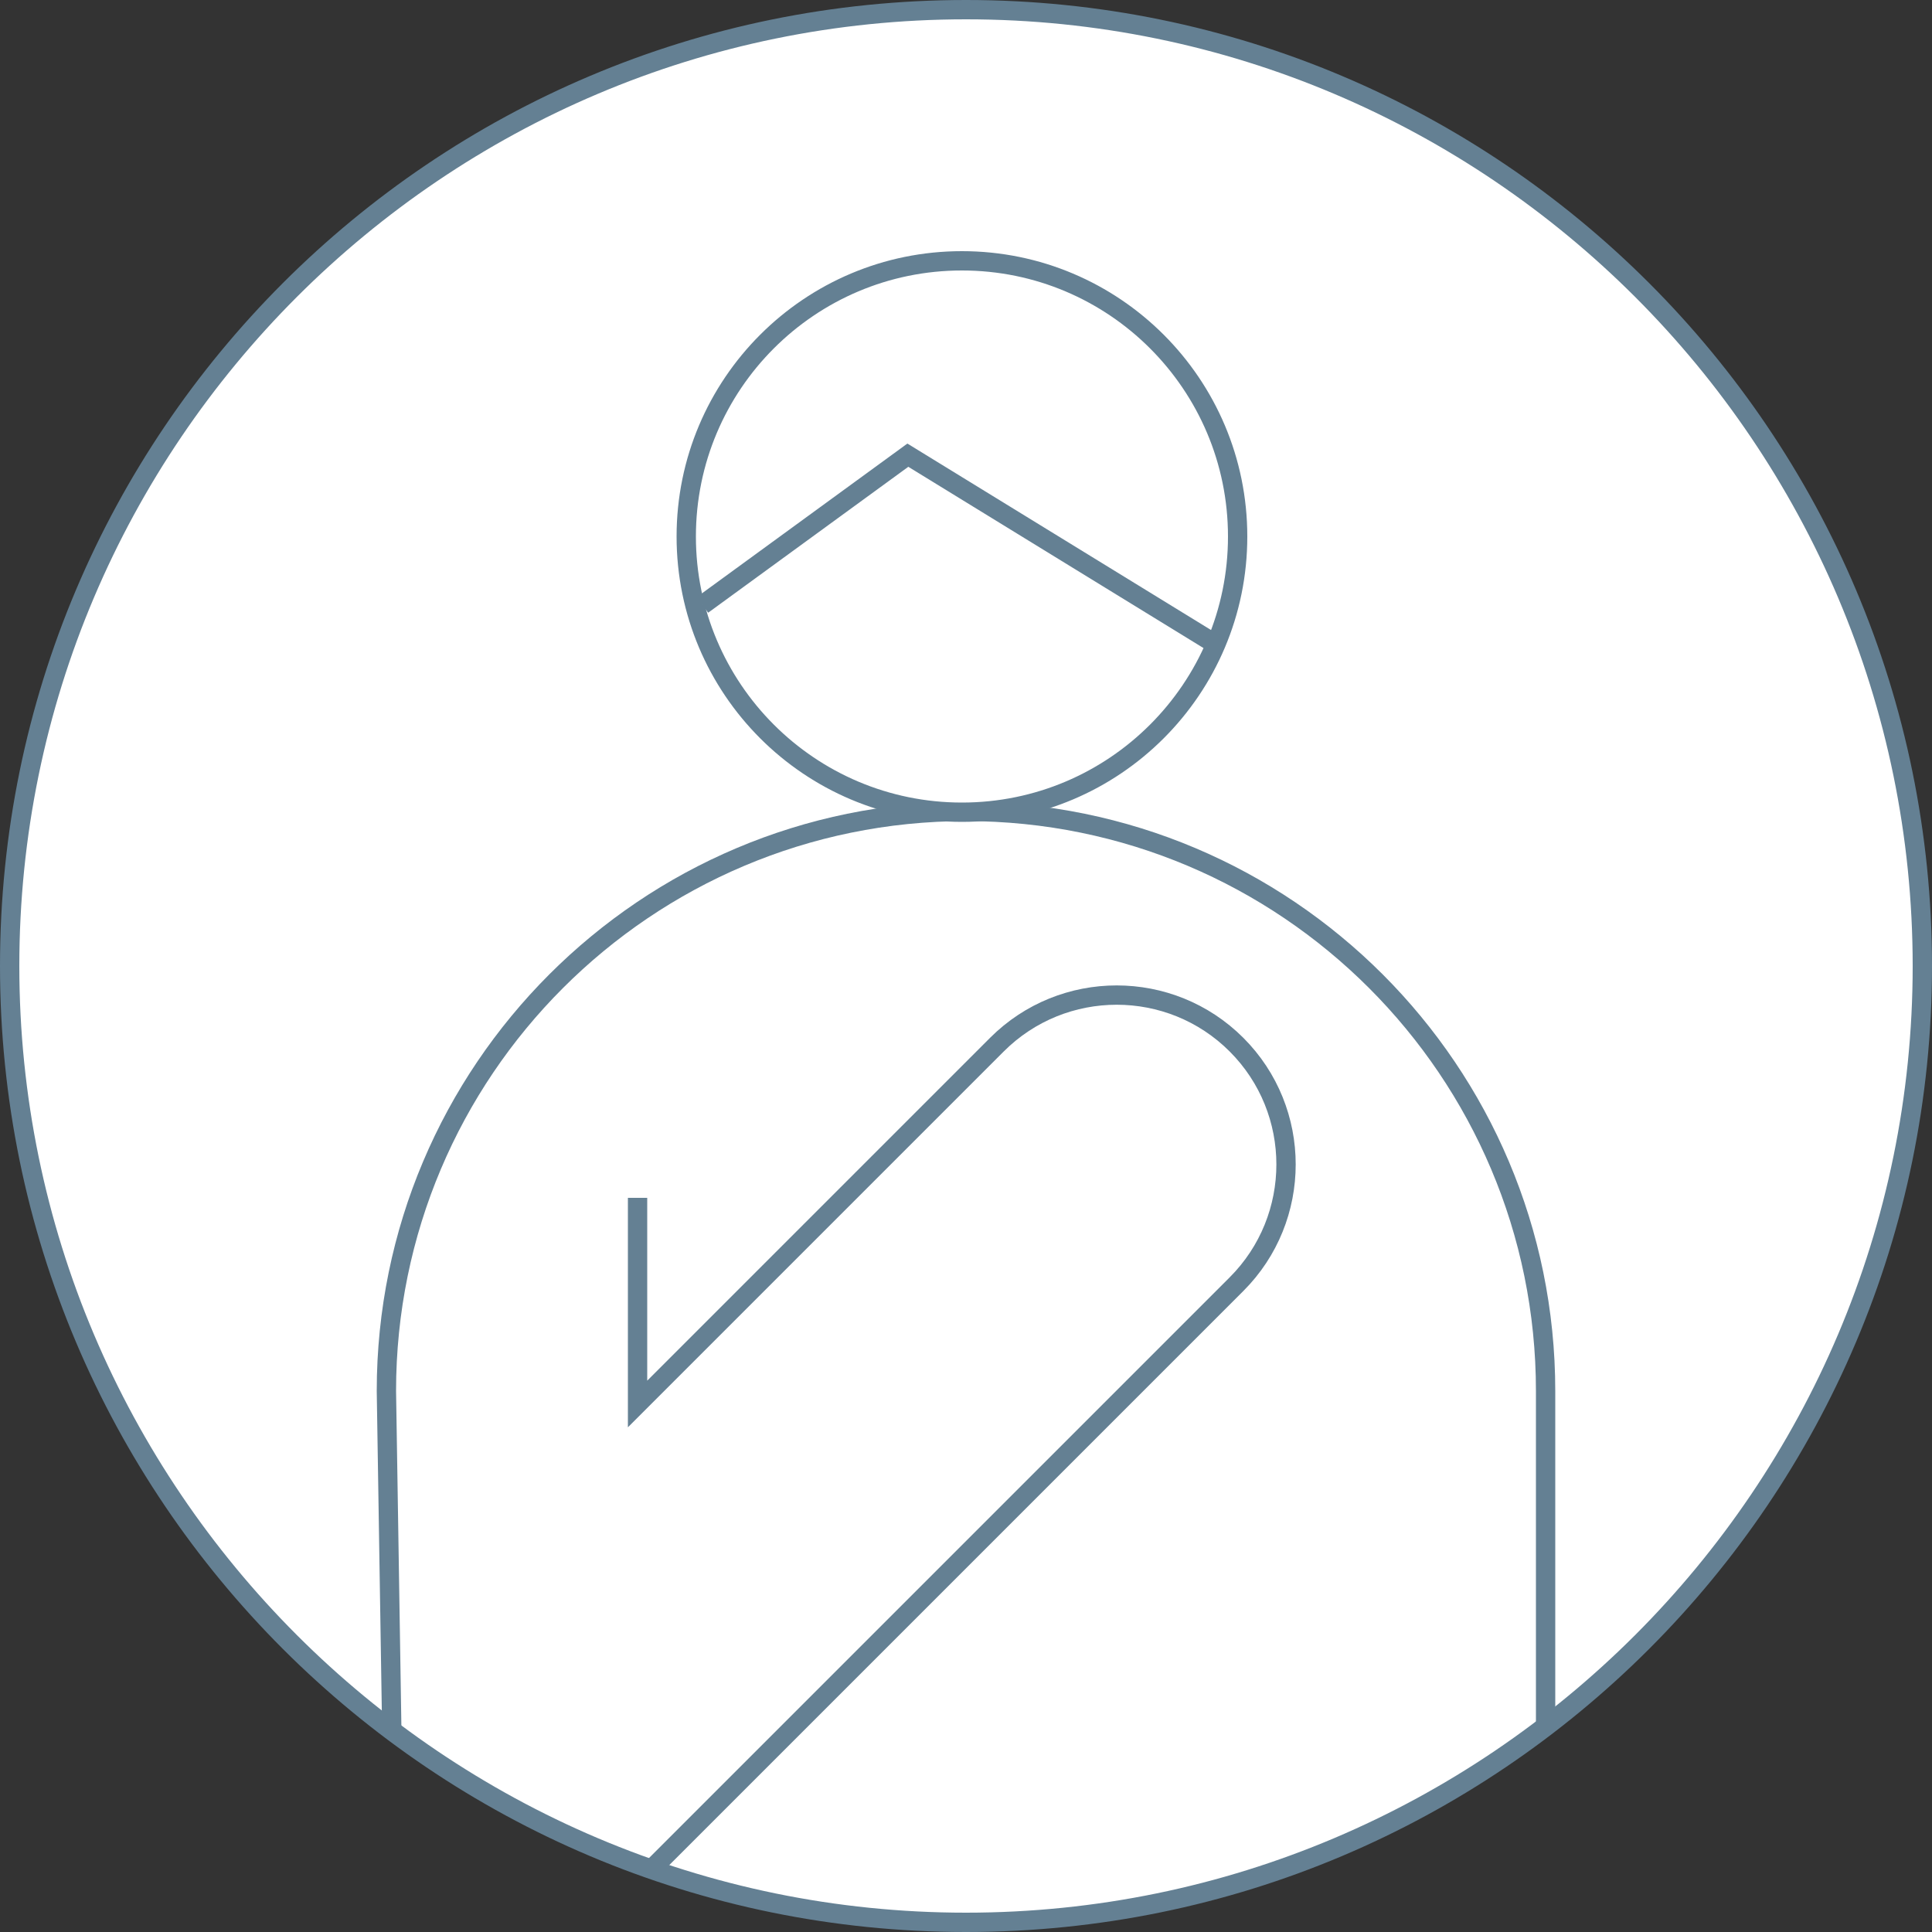 <?xml version="1.0" encoding="UTF-8"?><svg id="_レイヤー_2" xmlns="http://www.w3.org/2000/svg" viewBox="0 0 100 100"><rect x="0" y="0" width="100" height="100" fill="#333333" stroke="none"/><g id="_先輩たちのホンネ"><g><g><g><circle cx="50" cy="50" r="49.5" style="fill:#fff;"/><path d="m50,1c27.02,0,49,21.98,49,49s-21.98,49-49,49S1,77.02,1,50,22.98,1,50,1m0-1C22.39,0,0,22.39,0,50s22.39,50,50,50,50-22.39,50-50S77.61,0,50,0h0Z" style="fill:#648093;"/></g><path d="m20.28,89.63l-.28-17.63c0-16.57,13.43-30,30-30s30,13.43,30,30v17.51" style="fill:none; stroke:#648093; stroke-miterlimit:10;"/><path d="m33.72,96.75l30.28-30.28c3.42-3.42,3.42-8.98,0-12.4-3.42-3.42-8.98-3.42-12.4,0l-18.6,18.6v-10.67" style="fill:none; stroke:#648093; stroke-miterlimit:10;"/></g><g><circle cx="49.79" cy="27.77" r="14.27" style="fill:#fff; stroke:#648093; stroke-miterlimit:10;"/><polyline points="36.36 31.31 46.99 23.56 63.21 33.52" style="fill:#fff; stroke:#648093; stroke-miterlimit:10;"/></g></g></g></svg>
